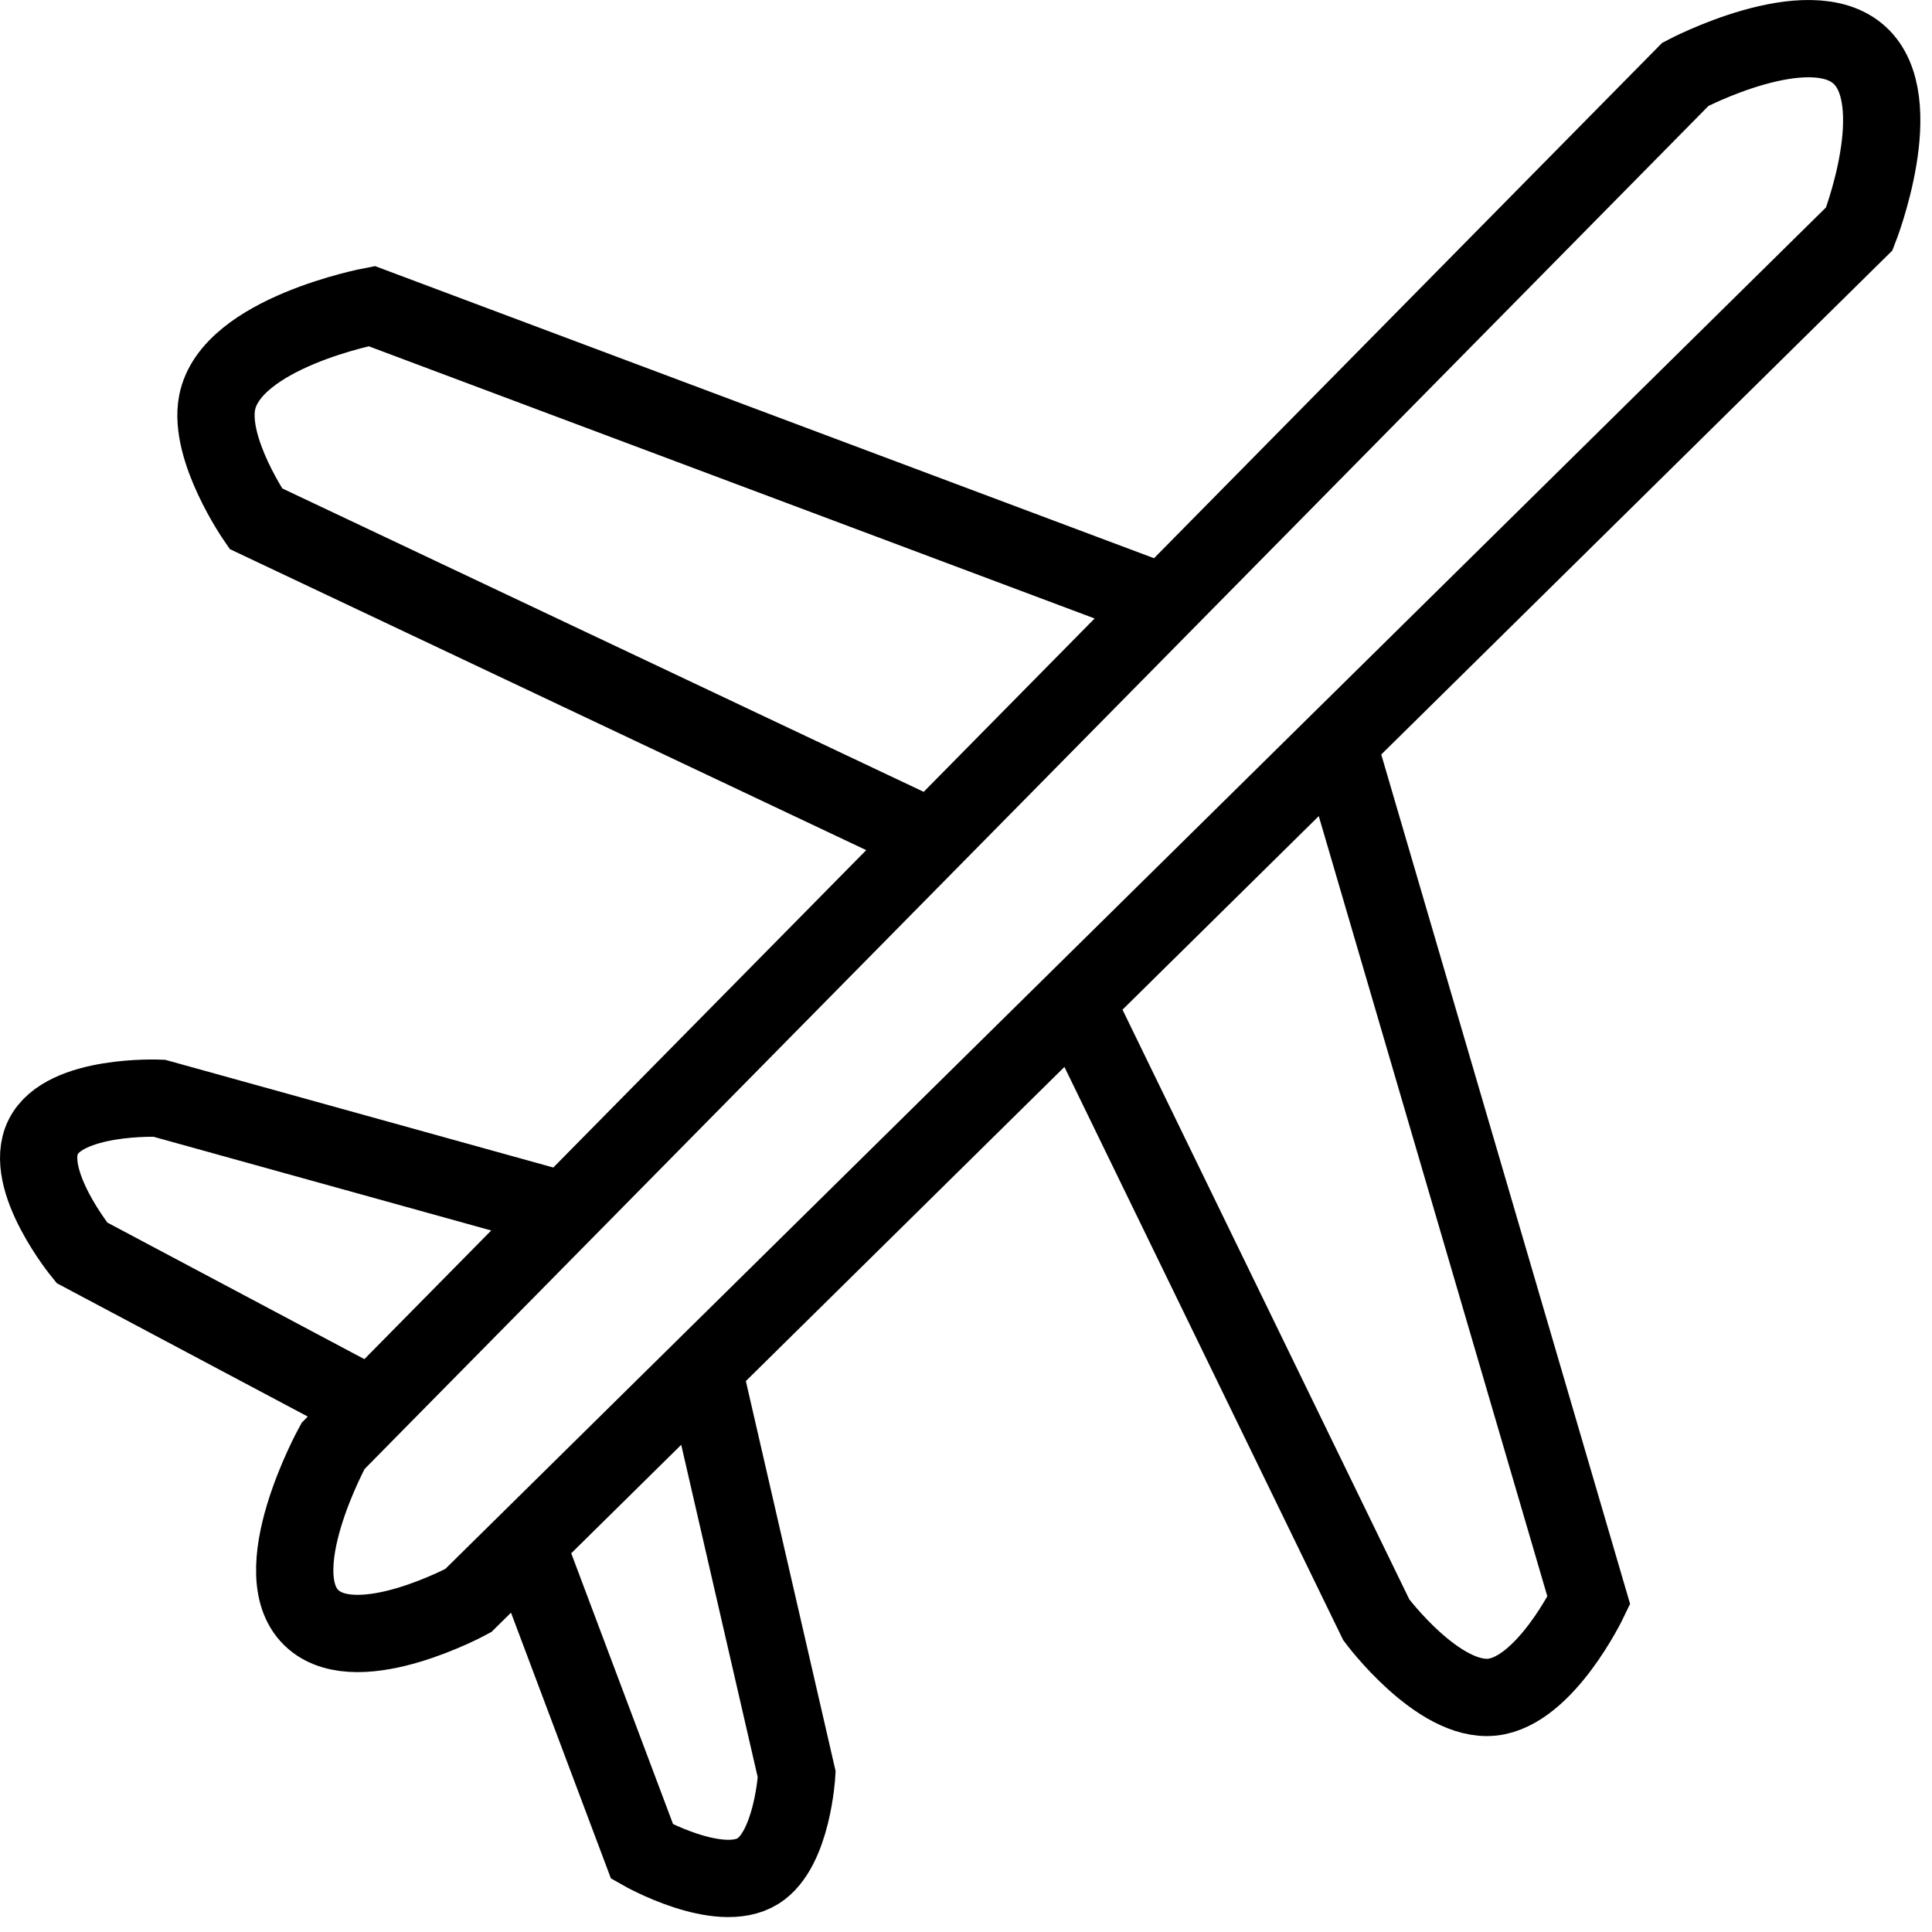 <svg width="50" height="50" viewBox="0 0 50 50" fill="none" xmlns="http://www.w3.org/2000/svg">
<path d="M9.619 36.407L8.619 37.422C8.619 37.422 6.772 40.776 8.119 41.922C9.318 42.942 12.119 41.422 12.119 41.422L13.619 39.943M9.619 36.407L2.119 32.422C2.119 32.422 0.567 30.526 1.119 29.422C1.671 28.317 4.119 28.422 4.119 28.422L14.619 31.336M9.619 36.407L14.619 31.336M14.619 31.336L24.119 21.7M18.203 35.422L20.619 45.922C20.619 45.922 20.509 47.862 19.619 48.422C18.613 49.054 16.619 47.922 16.619 47.922L13.619 39.943M18.203 35.422L13.619 39.943M18.203 35.422L27.837 25.922M27.837 25.922L35.619 41.922C35.619 41.922 37.219 44.072 38.619 43.922C39.992 43.775 41.119 41.422 41.119 41.422L34.619 19.234M27.837 25.922L34.619 19.234M34.619 19.234L48.119 5.922C48.119 5.922 49.424 2.598 48.119 1.422C46.805 0.238 43.619 1.922 43.619 1.922C36.004 9.646 31.734 13.976 24.119 21.7M29.619 15.422L9.619 7.922C9.619 7.922 5.969 8.613 5.619 10.422C5.384 11.634 6.619 13.422 6.619 13.422L24.119 21.7" stroke="black" stroke-width="2" stroke-linecap="round"/>
</svg>

